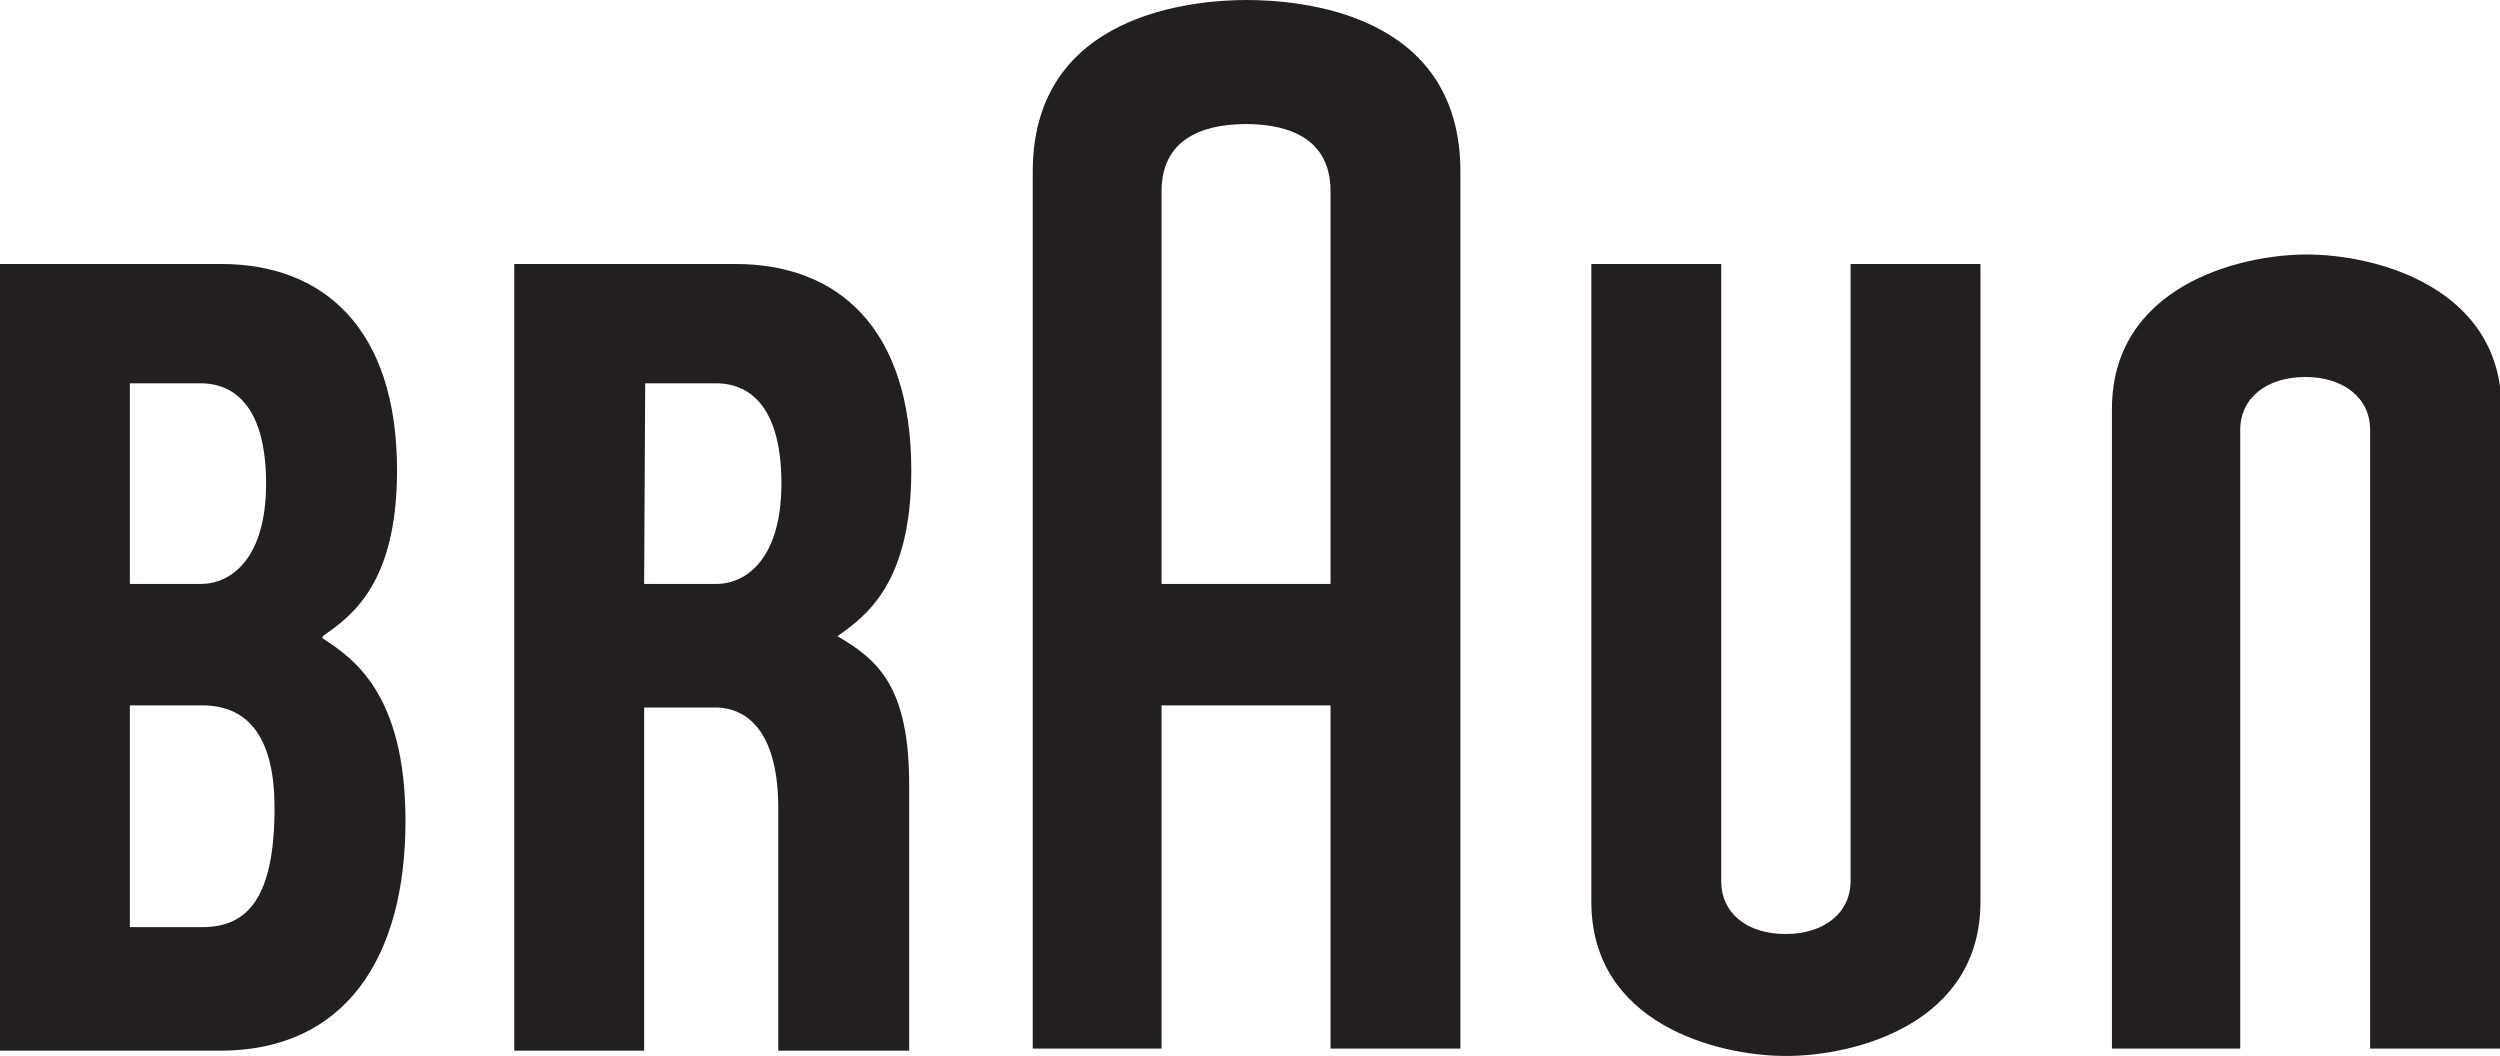 <svg viewBox="0 0 47.35 20" xmlns="http://www.w3.org/2000/svg" xmlns:xlink="http://www.w3.org/1999/xlink" data-name="Layer 1"><clipPath id="a"><path d="m0 0h47.35v20h-47.35z"/></clipPath><clipPath id="b"><path d="m-24.23 0h71.58v20h-71.58z"/></clipPath><g clip-path="url(#a)"><g clip-path="url(#b)" fill="#231f20"><path d="m6.11 12.05c.55-.38 1.41-1 1.41-3.14 0-2.72-1.42-3.91-3.33-3.91h-4.19v14.9h4.17c2.36 0 3.51-1.75 3.51-4.35 0-2.42-1-3.09-1.57-3.46m-3.65-4.83h1.34c.69 0 1.24.51 1.24 1.9s-.64 1.9-1.24 1.9h-1.34zm1.37 10.3h-1.37v-4.2h1.37c.94 0 1.37.7 1.37 1.94 0 1.72-.52 2.26-1.37 2.26"/><path d="m17.22 14.87c0-1.85-.58-2.37-1.36-2.82.54-.38 1.4-1 1.4-3.14 0-2.72-1.41-3.91-3.33-3.91h-4.19v14.9h2.46v-6.5h1.34c.7 0 1.2.58 1.2 1.9v4.6h2.48zm-5-7.61h1.34c.69 0 1.24.51 1.24 1.9s-.64 1.9-1.24 1.9h-1.36z"/><path d="m23.62 0c-1 0-4.06.24-4.06 3.25v16.61h2.44v-6.5h3.2v6.5h2.46v-16.61c0-3-3-3.25-4.06-3.25m-1.6 3.62c0-1.12 1-1.27 1.6-1.27s1.6.15 1.6 1.27v7.44h-3.2z"/><path d="m35.05 5v11.69c0 .59-.49 1-1.23 1s-1.22-.4-1.22-1v-11.69h-2.46v12.08c0 2.3 2.37 2.92 3.69 2.92s3.68-.62 3.68-2.92v-12.08z"/><path d="m44.89 19.86v-11.72c0-.6-.5-1-1.23-1s-1.23.4-1.23 1v11.72h-2.43v-12.11c0-2.31 2.38-2.93 3.69-2.93s3.69.62 3.69 2.93v12.11z"/></g></g></svg>